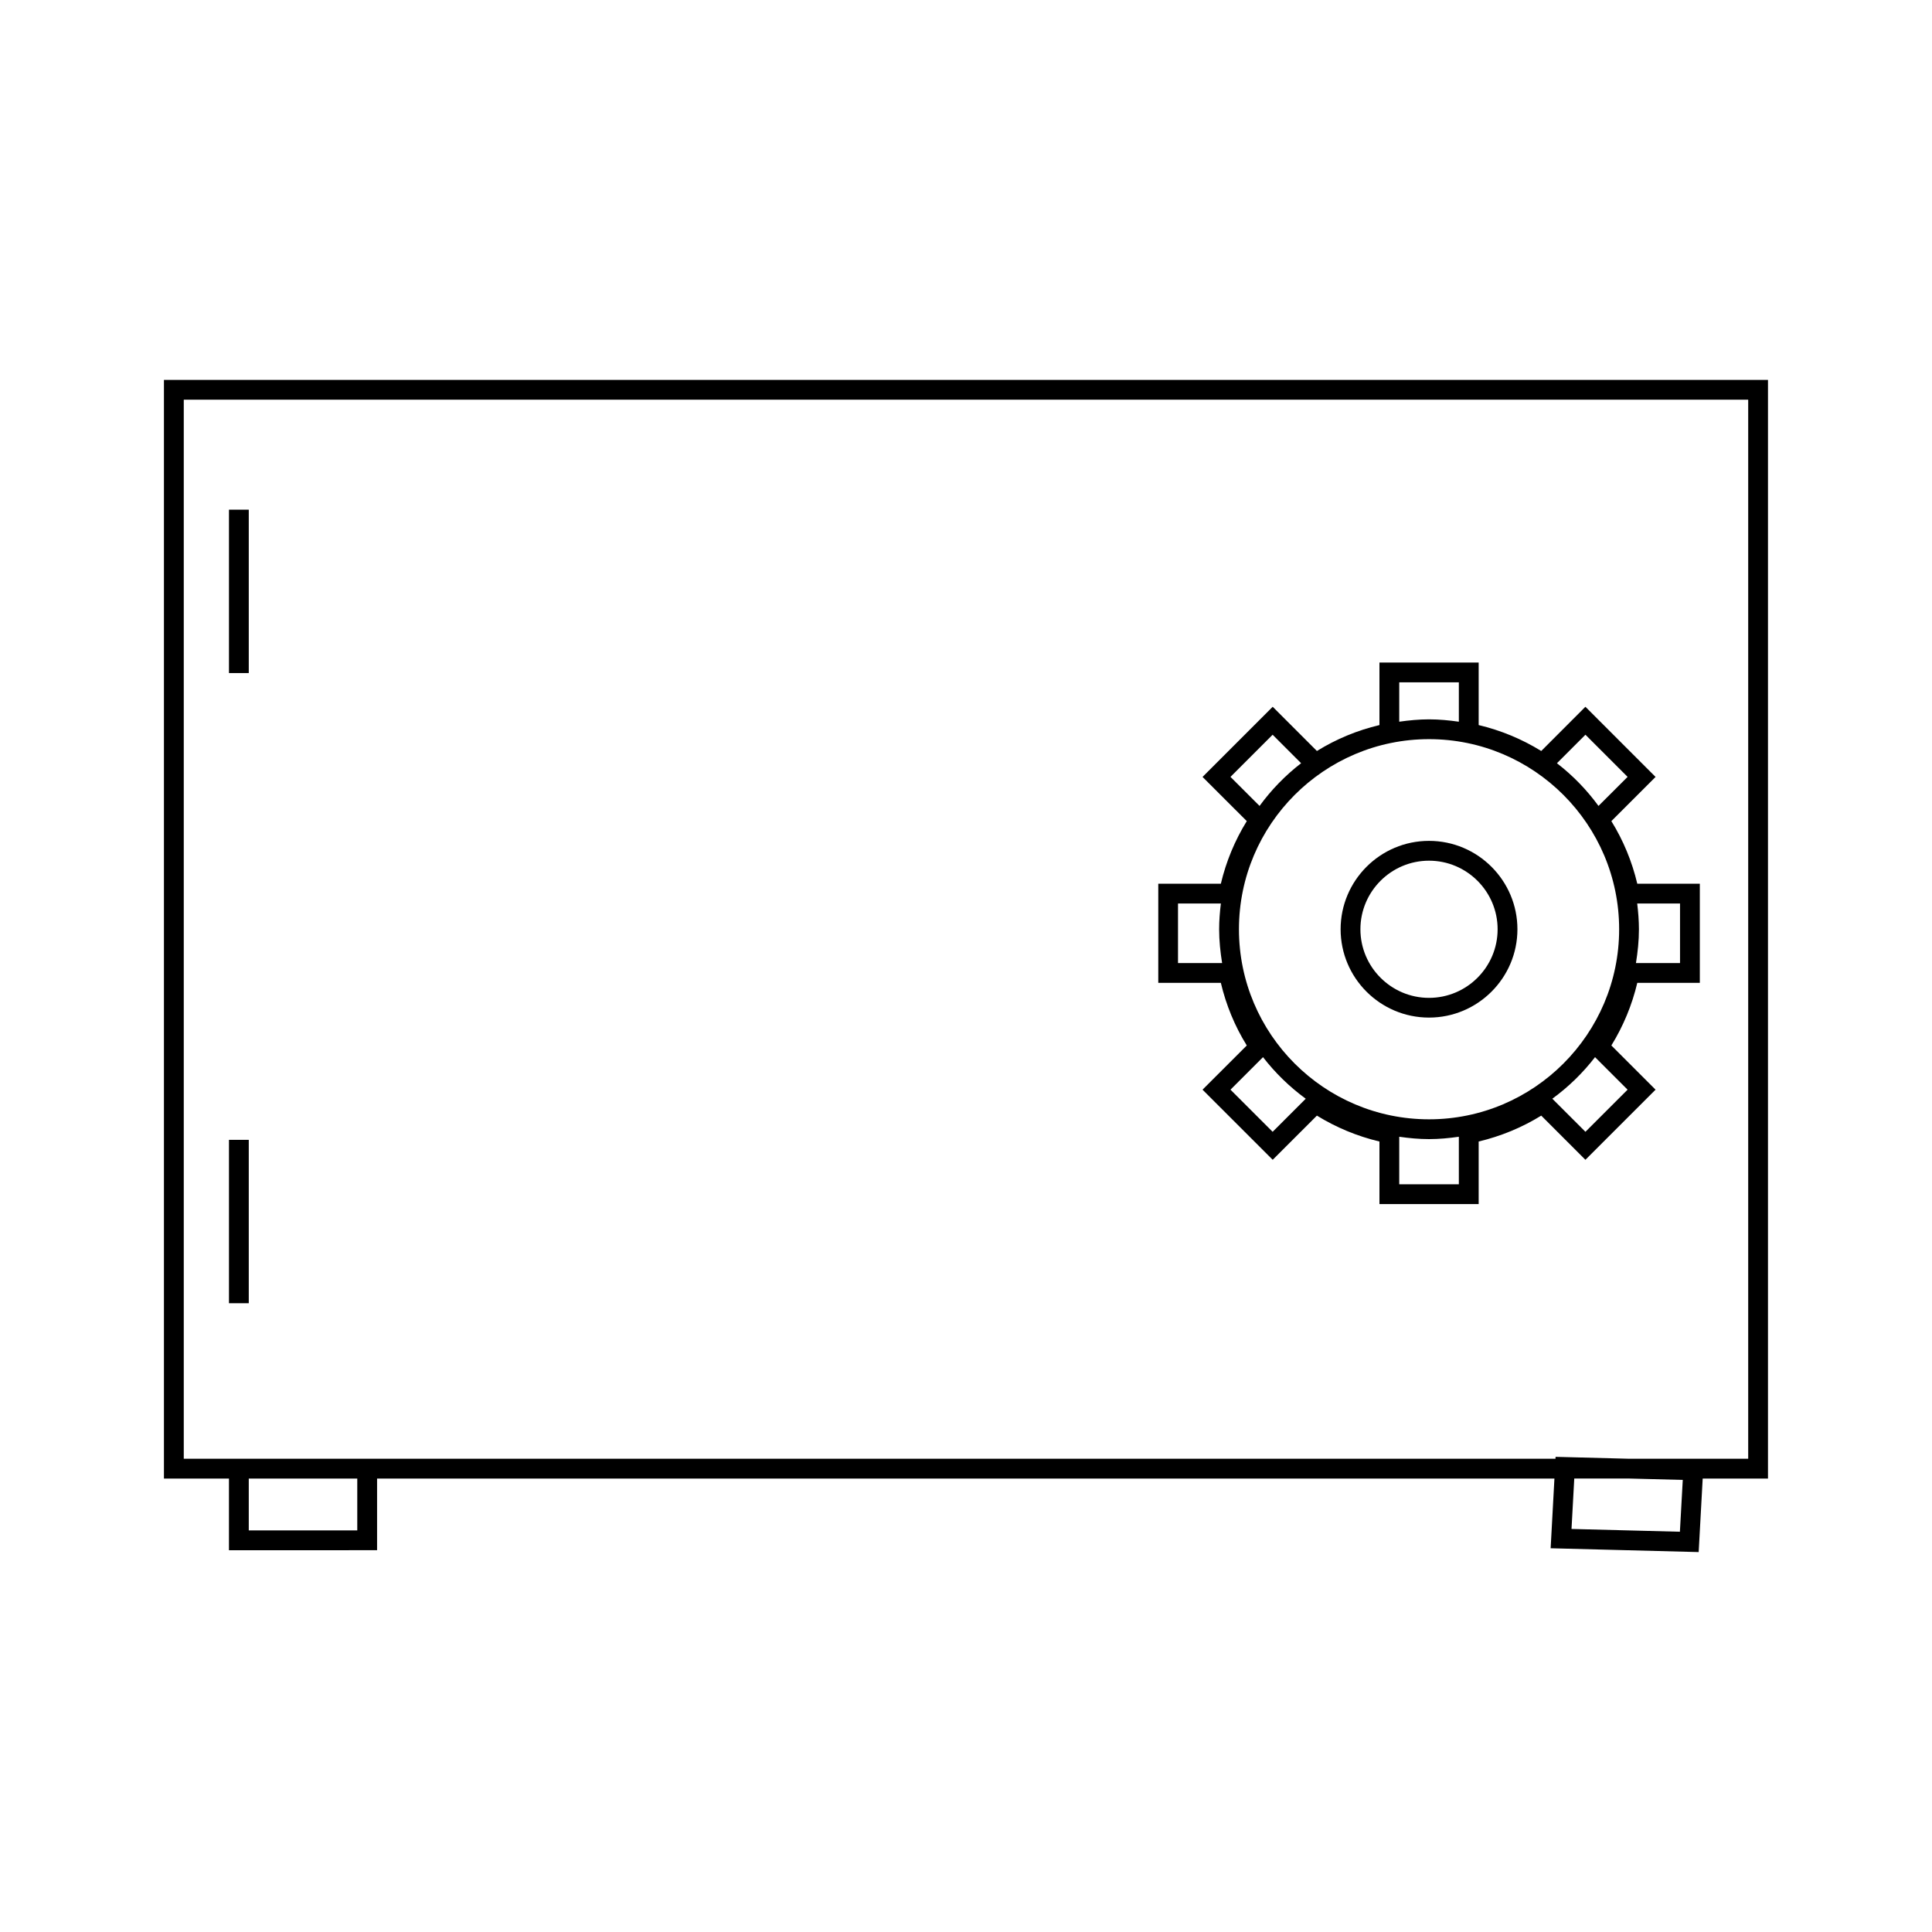 <?xml version="1.0" encoding="UTF-8"?>
<!-- Uploaded to: ICON Repo, www.svgrepo.com, Generator: ICON Repo Mixer Tools -->
<svg fill="#000000" width="800px" height="800px" version="1.1" viewBox="144 144 512 512" xmlns="http://www.w3.org/2000/svg">
 <g>
  <path d="m474.41 421.06-11.723 11.715 18.594 18.582 11.715-11.707c5.144 3.164 10.699 5.465 16.574 6.863v16.574h26.293v-16.574c5.871-1.402 11.441-3.688 16.582-6.863l11.703 11.707 18.594-18.582-11.715-11.715c3.168-5.137 5.473-10.699 6.871-16.59h16.574v-26.277h-16.574c-1.395-5.883-3.688-11.449-6.871-16.59l11.715-11.707-18.594-18.594-11.703 11.719c-5.137-3.168-10.699-5.473-16.582-6.871v-16.574h-26.293v16.574c-5.883 1.395-11.441 3.695-16.574 6.871l-11.715-11.719-18.594 18.594 11.723 11.707c-3.168 5.137-5.473 10.695-6.871 16.59h-16.582v26.277h16.582c1.395 5.894 3.688 11.465 6.871 16.59zm6.852 22.879-11.172-11.164 8.621-8.621c3.238 4.188 7.055 7.894 11.324 11.02zm49.348 13.906h-15.797v-12.594c2.582 0.367 5.207 0.625 7.894 0.625s5.312-0.258 7.902-0.625zm44.719-25.07-11.172 11.164-8.773-8.77c4.273-3.121 8.086-6.824 11.316-11.012zm2.547-49.336h11.348v15.781h-11.68c0.473-2.922 0.789-5.902 0.789-8.957-0.004-2.32-0.188-4.59-0.457-6.824zm-13.719-44.73 11.172 11.172-7.711 7.699c-3.117-4.273-6.828-8.086-11.012-11.316zm-49.344-13.887h15.797v10.438c-2.594-0.367-5.215-0.625-7.902-0.625s-5.312 0.258-7.894 0.625zm-44.723 25.062 11.172-11.172 7.547 7.547c-4.184 3.234-7.894 7.047-11.012 11.32zm52.617-10c27.777 0 50.383 22.598 50.383 50.375 0 27.766-22.602 50.371-50.383 50.371-27.766 0-50.371-22.602-50.371-50.371 0-27.777 22.602-50.375 50.371-50.375zm-66.516 43.555h11.355c-0.277 2.242-0.461 4.504-0.461 6.824 0 3.055 0.32 6.035 0.789 8.957h-11.688v-15.781z"/>
  <path d="m243.93 554.82v-18.988h312.01l-1.004 18.473 39.23 1.012 1.066-19.484h17.305v-291.15h-425.09v291.16h17.23v18.988zm-5.25-5.25h-28.754v-13.738h28.754zm350.51 0.355-28.723-0.738 0.73-13.363h14.484l14.27 0.367zm-396.49-19.34v-280.66h414.59v280.66h-31.531l-19.508-0.508-0.031 0.508z"/>
  <path d="m522.7 413.67c12.914 0 23.434-10.496 23.434-23.41 0-12.914-10.516-23.422-23.434-23.422-12.914 0-23.422 10.508-23.422 23.422 0 12.914 10.504 23.41 23.422 23.41zm0-41.578c10.023 0 18.184 8.148 18.184 18.176 0 10.023-8.16 18.176-18.184 18.176-10.012 0-18.176-8.16-18.176-18.176 0-10.031 8.16-18.176 18.176-18.176z"/>
  <path d="m204.68 279.07h5.246v43.297h-5.246z"/>
  <path d="m204.68 446.07h5.246v43.297h-5.246z"/>
 </g>
</svg>